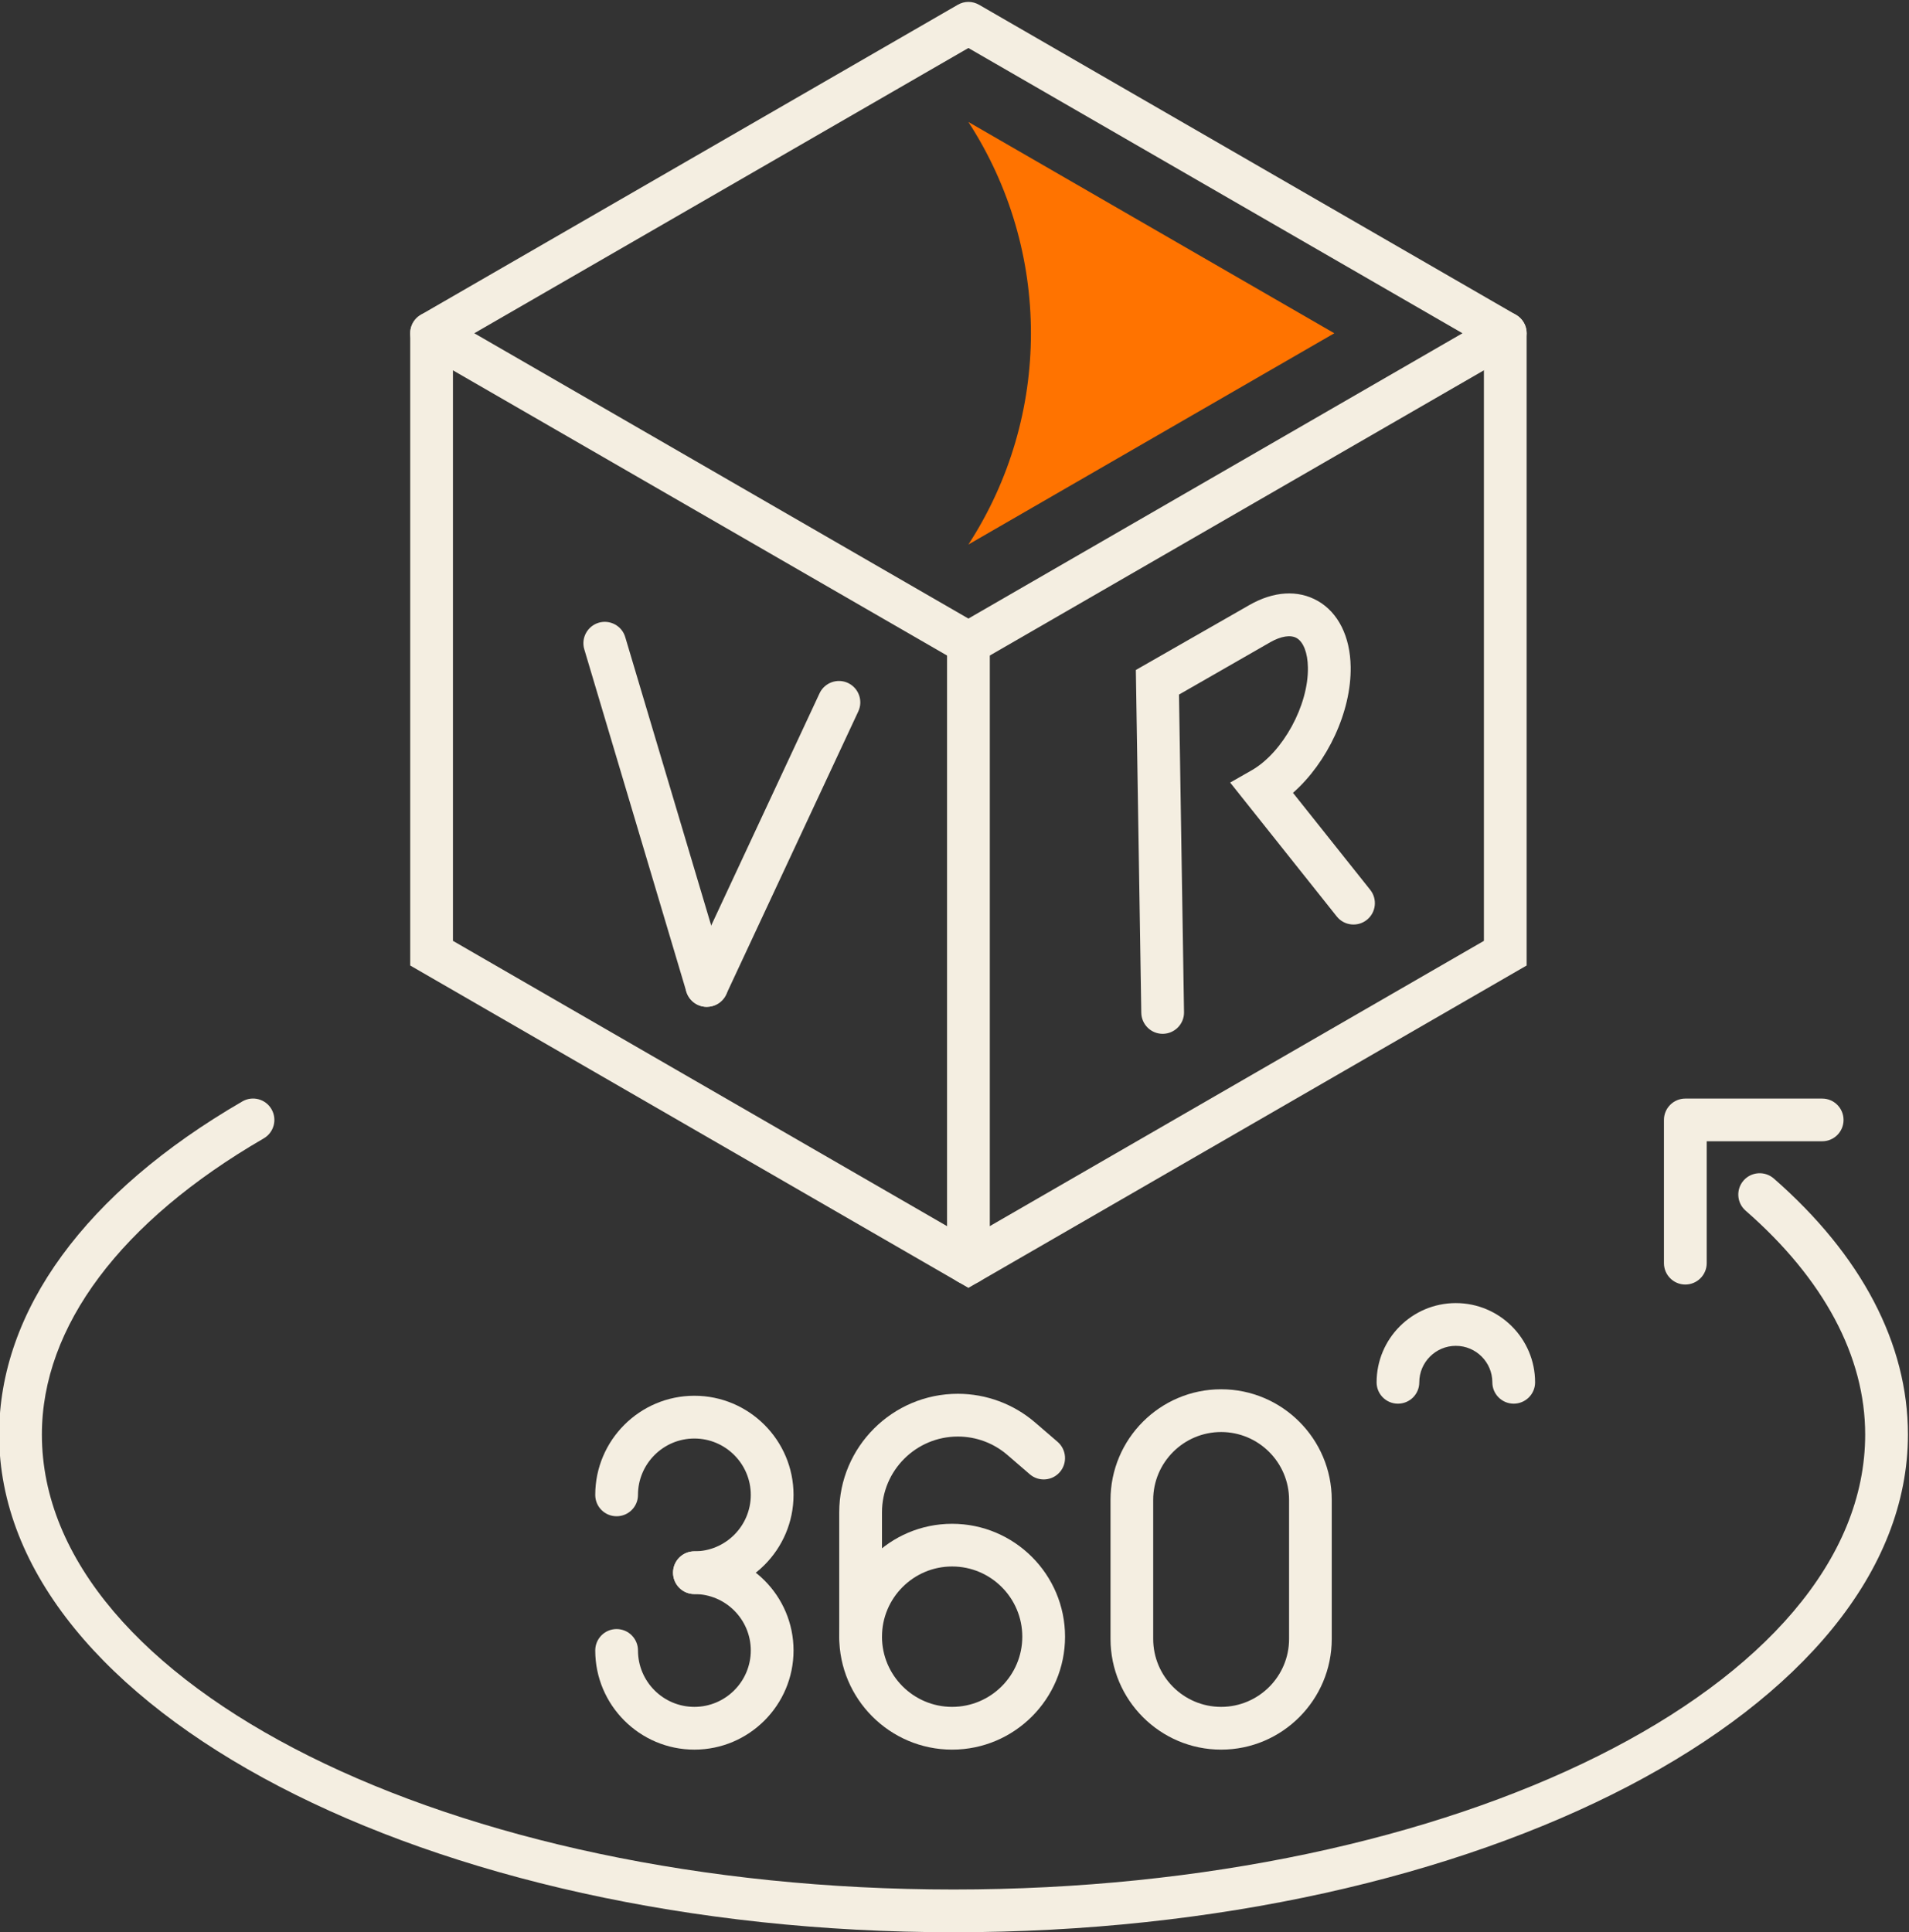 <?xml version="1.0" encoding="UTF-8" standalone="no"?><svg xmlns="http://www.w3.org/2000/svg" xmlns:xlink="http://www.w3.org/1999/xlink" fill="#000000" height="100.1" preserveAspectRatio="xMidYMid meet" version="1" viewBox="0.6 -0.1 98.9 100.1" width="98.9" zoomAndPan="magnify"><rect x="0.6" y="-0.1" width="98.9" height="100.1" fill="#333333" stroke="none"/><g><g id="change1_1"><path d="M 50 100 C 22.734 100 0.555 88.434 0.555 74.215 C 0.555 67.797 5.031 61.668 13.152 56.961 C 13.68 56.652 14.359 56.832 14.664 57.359 C 14.973 57.891 14.793 58.566 14.262 58.875 C 6.852 63.172 2.77 68.621 2.77 74.215 C 2.77 87.215 23.957 97.785 50 97.785 C 76.043 97.785 97.23 87.215 97.23 74.215 C 97.23 70.168 95.09 66.156 91.035 62.617 C 90.574 62.215 90.527 61.516 90.93 61.055 C 91.332 60.598 92.031 60.551 92.492 60.949 C 97.039 64.922 99.445 69.512 99.445 74.215 C 99.445 88.434 77.266 100 50 100" fill="#f4eee1"/></g><g id="change1_2"><path d="M 87.91 66.445 C 87.301 66.445 86.805 65.949 86.805 65.34 L 86.805 57.918 C 86.805 57.305 87.301 56.812 87.91 56.812 L 95.004 56.812 C 95.613 56.812 96.109 57.305 96.109 57.918 C 96.109 58.531 95.613 59.023 95.004 59.023 L 89.02 59.023 L 89.02 65.34 C 89.02 65.949 88.523 66.445 87.91 66.445" fill="#f4eee1"/></g><g id="change1_3"><path d="M 36.574 82.48 C 35.961 82.48 35.469 81.984 35.469 81.371 C 35.469 80.762 35.961 80.266 36.574 80.266 C 38.184 80.266 39.496 78.957 39.496 77.344 C 39.496 75.734 38.184 74.422 36.574 74.422 C 34.961 74.422 33.652 75.734 33.652 77.344 C 33.652 77.957 33.156 78.449 32.543 78.449 C 31.934 78.449 31.438 77.957 31.438 77.344 C 31.438 74.512 33.742 72.207 36.574 72.207 C 39.406 72.207 41.711 74.512 41.711 77.344 C 41.711 80.176 39.406 82.48 36.574 82.48" fill="#f4eee1"/></g><g id="change1_4"><path d="M 36.574 90.539 C 33.742 90.539 31.438 88.234 31.438 85.402 C 31.438 84.789 31.934 84.293 32.543 84.293 C 33.156 84.293 33.652 84.789 33.652 85.402 C 33.652 87.012 34.961 88.324 36.574 88.324 C 38.184 88.324 39.496 87.012 39.496 85.402 C 39.496 83.789 38.184 82.48 36.574 82.48 C 35.961 82.48 35.469 81.984 35.469 81.371 C 35.469 80.762 35.961 80.266 36.574 80.266 C 39.406 80.266 41.711 82.57 41.711 85.402 C 41.711 88.234 39.406 90.539 36.574 90.539" fill="#f4eee1"/></g><g id="change1_5"><path d="M 49.926 81.051 C 47.922 81.051 46.293 82.684 46.293 84.688 C 46.293 86.691 47.922 88.324 49.926 88.324 C 51.934 88.324 53.562 86.691 53.562 84.688 C 53.562 82.684 51.934 81.051 49.926 81.051 Z M 49.926 90.539 C 46.703 90.539 44.078 87.914 44.078 84.688 C 44.078 81.465 46.703 78.84 49.926 78.84 C 53.152 78.84 55.777 81.465 55.777 84.688 C 55.777 87.914 53.152 90.539 49.926 90.539" fill="#f4eee1"/></g><g id="change1_6"><path d="M 45.184 85.793 C 44.574 85.793 44.078 85.301 44.078 84.688 L 44.078 78.246 C 44.078 74.859 46.836 72.105 50.223 72.105 C 51.695 72.105 53.121 72.637 54.234 73.598 L 55.395 74.598 C 55.855 75 55.906 75.699 55.508 76.16 C 55.109 76.621 54.41 76.672 53.949 76.273 L 52.789 75.273 C 52.074 74.656 51.164 74.32 50.223 74.32 C 48.055 74.32 46.293 76.082 46.293 78.246 L 46.293 84.688 C 46.293 85.301 45.797 85.793 45.184 85.793" fill="#f4eee1"/></g><g id="change1_7"><path d="M 63.863 74.086 C 61.922 74.086 60.344 75.664 60.344 77.602 L 60.344 84.805 C 60.344 86.746 61.922 88.324 63.863 88.324 C 65.805 88.324 67.383 86.746 67.383 84.805 L 67.383 77.602 C 67.383 75.664 65.805 74.086 63.863 74.086 Z M 63.863 90.539 C 60.703 90.539 58.133 87.965 58.133 84.805 L 58.133 77.602 C 58.133 74.441 60.703 71.871 63.863 71.871 C 67.023 71.871 69.594 74.441 69.594 77.602 L 69.594 84.805 C 69.594 87.965 67.023 90.539 63.863 90.539" fill="#f4eee1"/></g><g id="change1_8"><path d="M 79.02 72.617 C 78.41 72.617 77.914 72.121 77.914 71.512 C 77.914 70.469 77.066 69.621 76.023 69.621 C 74.98 69.621 74.129 70.469 74.129 71.512 C 74.129 72.121 73.637 72.617 73.023 72.617 C 72.41 72.617 71.918 72.121 71.918 71.512 C 71.918 69.246 73.758 67.406 76.023 67.406 C 78.285 67.406 80.129 69.246 80.129 71.512 C 80.129 72.121 79.633 72.617 79.02 72.617" fill="#f4eee1"/></g><g id="change1_9"><path d="M 25.172 17.164 L 50.77 31.945 L 76.367 17.164 L 50.77 2.387 Z M 50.77 34.328 C 50.578 34.328 50.387 34.281 50.219 34.18 L 22.402 18.125 C 22.062 17.926 21.852 17.559 21.852 17.164 C 21.852 16.77 22.062 16.402 22.402 16.207 L 50.219 0.148 C 50.559 -0.051 50.98 -0.051 51.324 0.148 L 79.137 16.207 C 79.477 16.402 79.691 16.77 79.691 17.164 C 79.691 17.559 79.477 17.926 79.137 18.125 L 51.324 34.18 C 51.152 34.281 50.961 34.328 50.77 34.328" fill="#f4eee1"/></g><g id="change2_1"><path d="M 50.77 6.219 L 69.727 17.164 L 50.77 28.109 C 55.09 21.453 55.09 12.879 50.77 6.219" fill="#ff7300"/></g><g id="change1_10"><path d="M 50.77 66.617 L 21.852 49.918 L 21.852 17.164 C 21.852 16.555 22.348 16.059 22.957 16.059 C 23.57 16.059 24.066 16.555 24.066 17.164 L 24.066 48.641 L 50.77 64.059 L 77.477 48.641 L 77.477 17.164 C 77.477 16.555 77.973 16.059 78.582 16.059 C 79.195 16.059 79.691 16.555 79.691 17.164 L 79.691 49.918 L 50.77 66.617" fill="#f4eee1"/></g><g id="change1_11"><path d="M 50.77 66.445 C 50.16 66.445 49.664 65.949 49.664 65.34 L 49.664 33.223 C 49.664 32.609 50.16 32.117 50.77 32.117 C 51.383 32.117 51.879 32.609 51.879 33.223 L 51.879 65.34 C 51.879 65.949 51.383 66.445 50.77 66.445" fill="#f4eee1"/></g><g id="change1_12"><path d="M 60.836 53.457 C 60.23 53.457 59.738 52.973 59.727 52.367 L 59.445 34.609 L 65.316 31.25 C 66.582 30.523 67.844 30.445 68.871 31.031 C 69.93 31.633 70.551 32.879 70.574 34.445 C 70.613 36.777 69.359 39.414 67.586 40.973 L 71.586 45.996 C 71.969 46.477 71.891 47.172 71.41 47.555 C 70.934 47.934 70.234 47.855 69.855 47.379 L 64.332 40.441 L 65.453 39.801 C 67.059 38.879 68.395 36.441 68.359 34.477 C 68.348 33.727 68.129 33.156 67.773 32.953 C 67.461 32.777 66.965 32.855 66.414 33.168 L 61.68 35.883 L 61.941 52.332 C 61.953 52.941 61.465 53.445 60.852 53.457 C 60.848 53.457 60.84 53.457 60.836 53.457" fill="#f4eee1"/></g><g id="change1_13"><path d="M 37.219 52.059 C 36.738 52.059 36.301 51.75 36.156 51.27 L 30.871 33.539 C 30.695 32.953 31.031 32.336 31.617 32.16 C 32.203 31.988 32.82 32.32 32.992 32.906 L 38.277 50.637 C 38.453 51.223 38.117 51.84 37.535 52.012 C 37.426 52.043 37.32 52.059 37.219 52.059" fill="#f4eee1"/></g><g id="change1_14"><path d="M 37.215 52.059 C 37.059 52.059 36.902 52.027 36.75 51.957 C 36.195 51.695 35.957 51.039 36.215 50.484 L 43.059 35.816 C 43.316 35.266 43.977 35.023 44.531 35.281 C 45.086 35.543 45.324 36.199 45.066 36.754 L 38.219 51.422 C 38.031 51.824 37.633 52.059 37.215 52.059" fill="#f4eee1"/></g></g></svg>